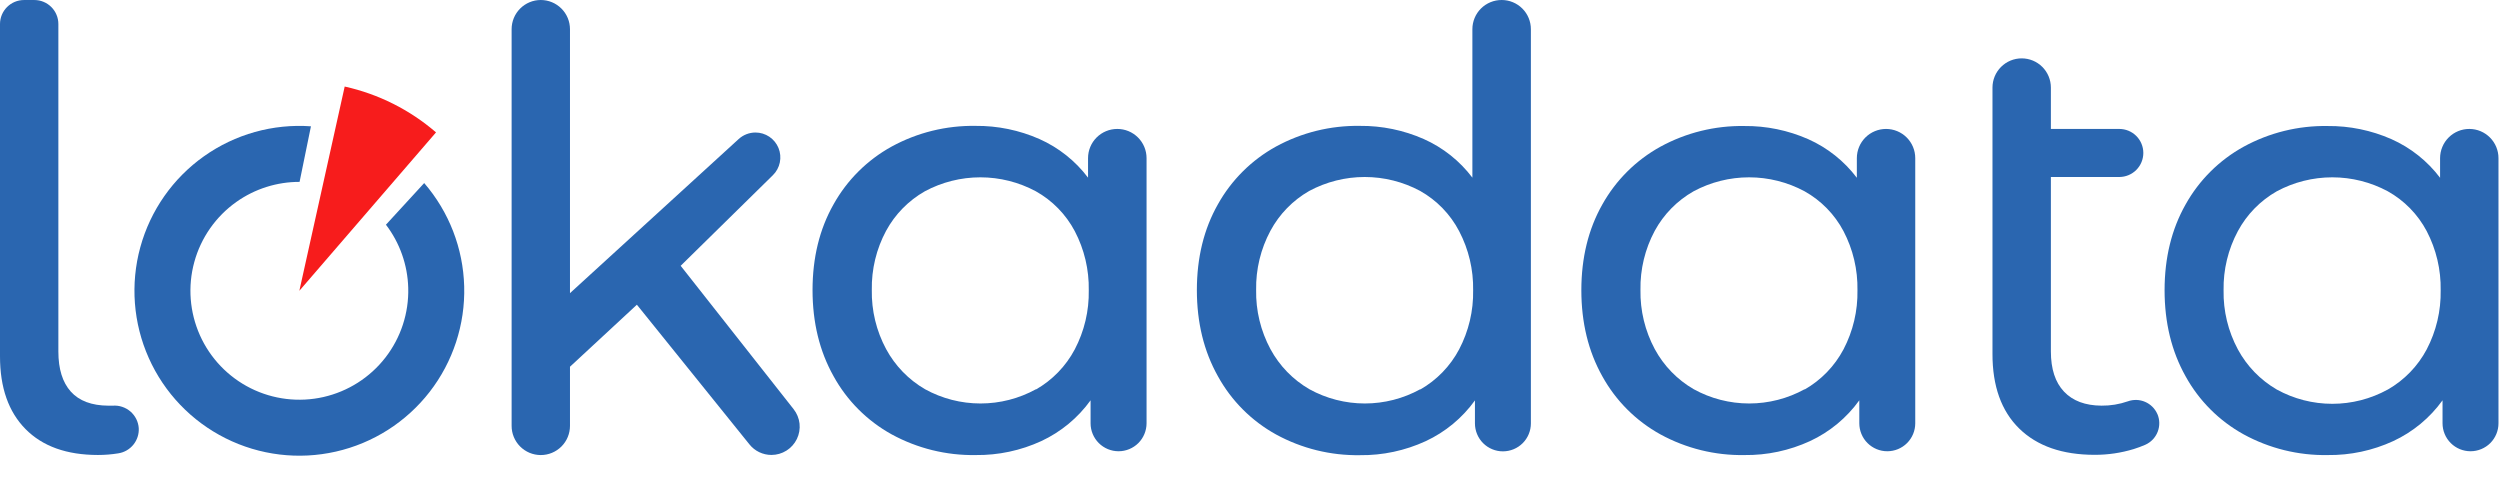 <svg width="130" height="26" viewBox="0 0 130 26" fill="none" xmlns="http://www.w3.org/2000/svg">
<path d="M1.329 22.313C0.443 21.417 0 20.157 0 18.533V1.25C0 0.918 0.132 0.601 0.366 0.367C0.6 0.133 0.917 0.001 1.249 0.001L1.787 0.001C1.951 0.001 2.113 0.033 2.265 0.096C2.416 0.159 2.554 0.251 2.67 0.367C2.786 0.483 2.878 0.62 2.94 0.772C3.003 0.923 3.035 1.086 3.035 1.25V18.279C3.035 19.189 3.252 19.885 3.684 20.366C4.117 20.846 4.768 21.09 5.637 21.095C5.712 21.095 5.786 21.095 5.861 21.095C6.026 21.082 6.193 21.102 6.35 21.154C6.508 21.206 6.654 21.288 6.78 21.396C6.906 21.505 7.009 21.637 7.084 21.785C7.158 21.933 7.203 22.095 7.215 22.26C7.233 22.573 7.133 22.88 6.936 23.123C6.739 23.366 6.459 23.527 6.149 23.574C5.8 23.631 5.446 23.659 5.092 23.659C3.468 23.658 2.214 23.209 1.329 22.313Z" fill="#2A66B0"/>
<path d="M33.118 15.845L29.639 19.07V22.145C29.639 22.548 29.479 22.934 29.194 23.219C28.909 23.503 28.523 23.663 28.12 23.663C27.921 23.663 27.723 23.623 27.538 23.547C27.354 23.47 27.186 23.357 27.045 23.216C26.904 23.074 26.793 22.906 26.717 22.721C26.641 22.536 26.603 22.338 26.604 22.138V1.519C26.604 1.116 26.763 0.73 27.048 0.445C27.332 0.161 27.718 0 28.12 0V0C28.523 0 28.909 0.16 29.194 0.445C29.479 0.73 29.639 1.116 29.639 1.519V15.244L38.409 7.232C38.647 7.014 38.958 6.892 39.282 6.891C39.539 6.89 39.791 6.967 40.005 7.11C40.218 7.254 40.385 7.458 40.482 7.696C40.579 7.934 40.603 8.196 40.551 8.448C40.499 8.701 40.373 8.931 40.189 9.111L35.395 13.821L41.268 21.277C41.439 21.494 41.546 21.754 41.576 22.028C41.605 22.303 41.558 22.58 41.437 22.828C41.317 23.076 41.129 23.286 40.895 23.432C40.661 23.579 40.391 23.657 40.115 23.657C39.895 23.657 39.679 23.608 39.48 23.513C39.282 23.418 39.108 23.28 38.971 23.108L33.118 15.845Z" fill="#2A66B0"/>
<path d="M59.621 8.223V22.012C59.62 22.397 59.467 22.767 59.194 23.04C58.921 23.312 58.551 23.465 58.165 23.465C57.779 23.465 57.41 23.312 57.137 23.04C56.864 22.767 56.71 22.397 56.71 22.012V20.816C56.052 21.73 55.169 22.46 54.148 22.936C53.077 23.429 51.91 23.677 50.731 23.663C49.208 23.688 47.704 23.317 46.367 22.587C45.093 21.884 44.045 20.835 43.344 19.56C42.616 18.263 42.252 16.771 42.252 15.085C42.252 13.398 42.616 11.912 43.344 10.627C44.049 9.362 45.096 8.321 46.364 7.622C47.701 6.892 49.205 6.521 50.728 6.546C51.871 6.535 53.003 6.768 54.049 7.229C55.048 7.674 55.919 8.365 56.578 9.238V8.223C56.578 7.82 56.738 7.434 57.023 7.149C57.308 6.865 57.694 6.705 58.097 6.705C58.297 6.704 58.495 6.743 58.68 6.819C58.864 6.895 59.032 7.007 59.174 7.148C59.316 7.289 59.428 7.456 59.505 7.641C59.581 7.825 59.621 8.023 59.621 8.223ZM53.864 20.256C54.723 19.766 55.425 19.042 55.888 18.168C56.385 17.221 56.636 16.163 56.616 15.094C56.635 14.024 56.385 12.966 55.888 12.019C55.427 11.148 54.724 10.428 53.864 9.947C52.977 9.47 51.985 9.221 50.978 9.221C49.971 9.221 48.98 9.47 48.092 9.947C47.242 10.431 46.544 11.142 46.077 12.002C45.57 12.946 45.315 14.005 45.334 15.076C45.314 16.148 45.57 17.207 46.077 18.151C46.546 19.02 47.246 19.743 48.101 20.239C48.985 20.726 49.977 20.981 50.987 20.981C51.996 20.981 52.989 20.726 53.873 20.239L53.864 20.256Z" fill="#2A66B0"/>
<path d="M79.606 1.519V22.017C79.606 22.402 79.453 22.772 79.18 23.045C78.908 23.317 78.538 23.47 78.152 23.47C77.961 23.471 77.772 23.433 77.596 23.36C77.419 23.287 77.258 23.18 77.123 23.045C76.988 22.91 76.881 22.75 76.808 22.573C76.735 22.397 76.697 22.208 76.697 22.017V20.821C76.039 21.736 75.156 22.466 74.135 22.941C73.064 23.434 71.897 23.683 70.718 23.669C69.195 23.694 67.691 23.323 66.354 22.592C65.079 21.888 64.03 20.837 63.329 19.56C62.601 18.263 62.237 16.771 62.237 15.085C62.237 13.398 62.601 11.912 63.329 10.627C64.035 9.362 65.081 8.321 66.349 7.622C67.686 6.892 69.19 6.521 70.713 6.546C71.856 6.535 72.988 6.768 74.034 7.229C75.034 7.674 75.904 8.365 76.564 9.238V1.519C76.564 1.319 76.603 1.121 76.68 0.936C76.757 0.751 76.869 0.583 77.011 0.442C77.153 0.301 77.321 0.19 77.506 0.114C77.691 0.038 77.889 -0.001 78.089 1.53731e-05C78.288 1.52467e-05 78.486 0.039 78.67 0.116C78.854 0.192 79.021 0.304 79.162 0.445C79.303 0.586 79.415 0.753 79.491 0.938C79.567 1.122 79.606 1.319 79.606 1.519ZM73.851 20.256C74.71 19.766 75.412 19.042 75.875 18.168C76.372 17.221 76.623 16.163 76.603 15.094C76.622 14.024 76.372 12.966 75.875 12.019C75.417 11.142 74.713 10.416 73.851 9.93C72.964 9.453 71.972 9.204 70.965 9.204C69.958 9.204 68.967 9.453 68.079 9.93C67.226 10.418 66.527 11.136 66.062 12.002C65.556 12.946 65.3 14.005 65.319 15.076C65.299 16.148 65.555 17.207 66.062 18.151C66.531 19.02 67.232 19.743 68.086 20.238C68.97 20.726 69.963 20.981 70.972 20.981C71.981 20.981 72.974 20.726 73.858 20.238L73.851 20.256Z" fill="#2A66B0"/>
<path d="M99.593 8.223V22.012C99.593 22.397 99.44 22.767 99.167 23.04C98.895 23.312 98.525 23.465 98.139 23.465C97.948 23.465 97.759 23.428 97.583 23.355C97.406 23.282 97.246 23.175 97.111 23.04C96.975 22.905 96.868 22.745 96.795 22.568C96.722 22.392 96.684 22.203 96.684 22.012V20.816C96.026 21.731 95.144 22.461 94.122 22.936C93.051 23.429 91.884 23.678 90.706 23.663C89.182 23.689 87.678 23.318 86.341 22.587C85.07 21.886 84.023 20.839 83.321 19.567C82.594 18.27 82.23 16.778 82.23 15.092C82.23 13.405 82.594 11.919 83.321 10.633C84.027 9.369 85.073 8.328 86.341 7.629C87.678 6.898 89.182 6.528 90.706 6.553C91.848 6.542 92.98 6.775 94.026 7.236C95.026 7.681 95.896 8.372 96.556 9.245V8.223C96.556 7.82 96.716 7.434 97.001 7.149C97.286 6.865 97.672 6.705 98.075 6.705C98.477 6.705 98.864 6.865 99.148 7.149C99.433 7.434 99.593 7.82 99.593 8.223ZM93.838 20.256C94.697 19.765 95.399 19.042 95.862 18.168C96.358 17.22 96.608 16.163 96.588 15.094C96.607 14.024 96.358 12.967 95.862 12.019C95.401 11.148 94.698 10.428 93.838 9.947C92.951 9.47 91.96 9.221 90.952 9.221C89.945 9.221 88.954 9.47 88.067 9.947C87.215 10.43 86.516 11.142 86.047 12.002C85.541 12.946 85.285 14.005 85.304 15.076C85.285 16.148 85.541 17.207 86.047 18.151C86.516 19.02 87.217 19.743 88.072 20.238C88.956 20.726 89.948 20.981 90.957 20.981C91.967 20.981 92.96 20.726 93.844 20.238L93.838 20.256Z" fill="#2A66B0"/>
<path d="M112.182 21.523C112.311 21.82 112.316 22.155 112.198 22.456C112.08 22.757 111.848 22.999 111.552 23.129C111.357 23.214 111.157 23.288 110.954 23.351C110.298 23.551 109.616 23.652 108.93 23.651C107.242 23.651 105.933 23.196 105.001 22.285C104.07 21.374 103.606 20.077 103.609 18.395V4.554C103.609 4.151 103.769 3.765 104.054 3.48C104.339 3.195 104.725 3.035 105.128 3.035C105.53 3.035 105.917 3.195 106.201 3.48C106.486 3.765 106.646 4.151 106.646 4.554V6.705H110.204C110.535 6.705 110.853 6.836 111.087 7.07C111.321 7.304 111.453 7.622 111.453 7.953C111.453 8.285 111.321 8.602 111.087 8.837C110.853 9.071 110.536 9.203 110.204 9.204H106.646V18.277C106.646 19.189 106.874 19.884 107.329 20.365C107.785 20.846 108.435 21.089 109.278 21.094C109.743 21.099 110.206 21.023 110.645 20.87C110.937 20.765 111.258 20.773 111.544 20.896C111.829 21.018 112.057 21.244 112.182 21.528V21.523Z" fill="#2A66B0"/>
<path d="M129.921 8.223V22.012C129.921 22.397 129.768 22.767 129.496 23.04C129.223 23.312 128.853 23.465 128.468 23.465C128.277 23.465 128.088 23.428 127.911 23.355C127.734 23.282 127.574 23.175 127.439 23.04C127.304 22.905 127.196 22.745 127.123 22.568C127.05 22.392 127.012 22.203 127.012 22.012V20.816C126.354 21.731 125.472 22.461 124.45 22.936C123.38 23.429 122.213 23.678 121.034 23.663C119.511 23.689 118.007 23.318 116.67 22.587C115.398 21.886 114.351 20.839 113.65 19.567C112.922 18.27 112.558 16.778 112.558 15.092C112.558 13.405 112.922 11.919 113.65 10.633C114.355 9.369 115.402 8.328 116.67 7.629C118.007 6.898 119.511 6.528 121.034 6.553C122.177 6.542 123.309 6.775 124.355 7.236C125.354 7.681 126.225 8.372 126.884 9.245V8.223C126.884 8.023 126.924 7.825 127.001 7.64C127.077 7.456 127.19 7.288 127.332 7.147C127.473 7.006 127.641 6.894 127.827 6.818C128.012 6.742 128.21 6.704 128.41 6.705C128.811 6.706 129.196 6.867 129.479 7.152C129.762 7.436 129.921 7.822 129.921 8.223ZM124.167 20.256C125.025 19.765 125.726 19.041 126.189 18.168C126.685 17.22 126.934 16.163 126.915 15.094C126.934 14.024 126.684 12.967 126.189 12.019C125.728 11.148 125.025 10.428 124.165 9.947C123.278 9.47 122.286 9.221 121.279 9.221C120.272 9.221 119.28 9.47 118.393 9.947C117.537 10.434 116.836 11.152 116.369 12.019C115.863 12.963 115.607 14.022 115.626 15.094C115.606 16.165 115.862 17.224 116.369 18.168C116.838 19.038 117.539 19.76 118.393 20.256C119.277 20.743 120.27 20.998 121.279 20.998C122.288 20.998 123.281 20.743 124.165 20.256H124.167Z" fill="#2A66B0"/>
<path d="M22.673 6.884C21.311 5.709 19.68 4.89 17.924 4.5L15.566 15.121L22.673 6.884Z" fill="#F71C1C"/>
<path fill-rule="evenodd" clip-rule="evenodd" d="M20.069 11.685C20.788 12.628 21.196 13.776 21.228 14.968C21.264 16.278 20.844 17.56 20.04 18.595C19.236 19.63 18.099 20.354 16.821 20.645C15.543 20.935 14.204 20.773 13.032 20.187C11.86 19.601 10.928 18.626 10.394 17.43C9.86 16.233 9.757 14.888 10.104 13.624C10.45 12.361 11.224 11.256 12.293 10.499C13.256 9.817 14.405 9.455 15.578 9.458L16.169 6.568C14.192 6.428 12.229 6.978 10.611 8.123C8.992 9.269 7.821 10.942 7.296 12.855C6.772 14.768 6.927 16.804 7.736 18.616C8.544 20.427 9.956 21.903 11.73 22.79C13.504 23.678 15.531 23.923 17.466 23.483C19.401 23.044 21.123 21.947 22.34 20.38C23.556 18.813 24.192 16.873 24.138 14.89C24.085 12.913 23.35 11.016 22.058 9.519L20.069 11.685Z" fill="#2A66B0"/>
</svg>